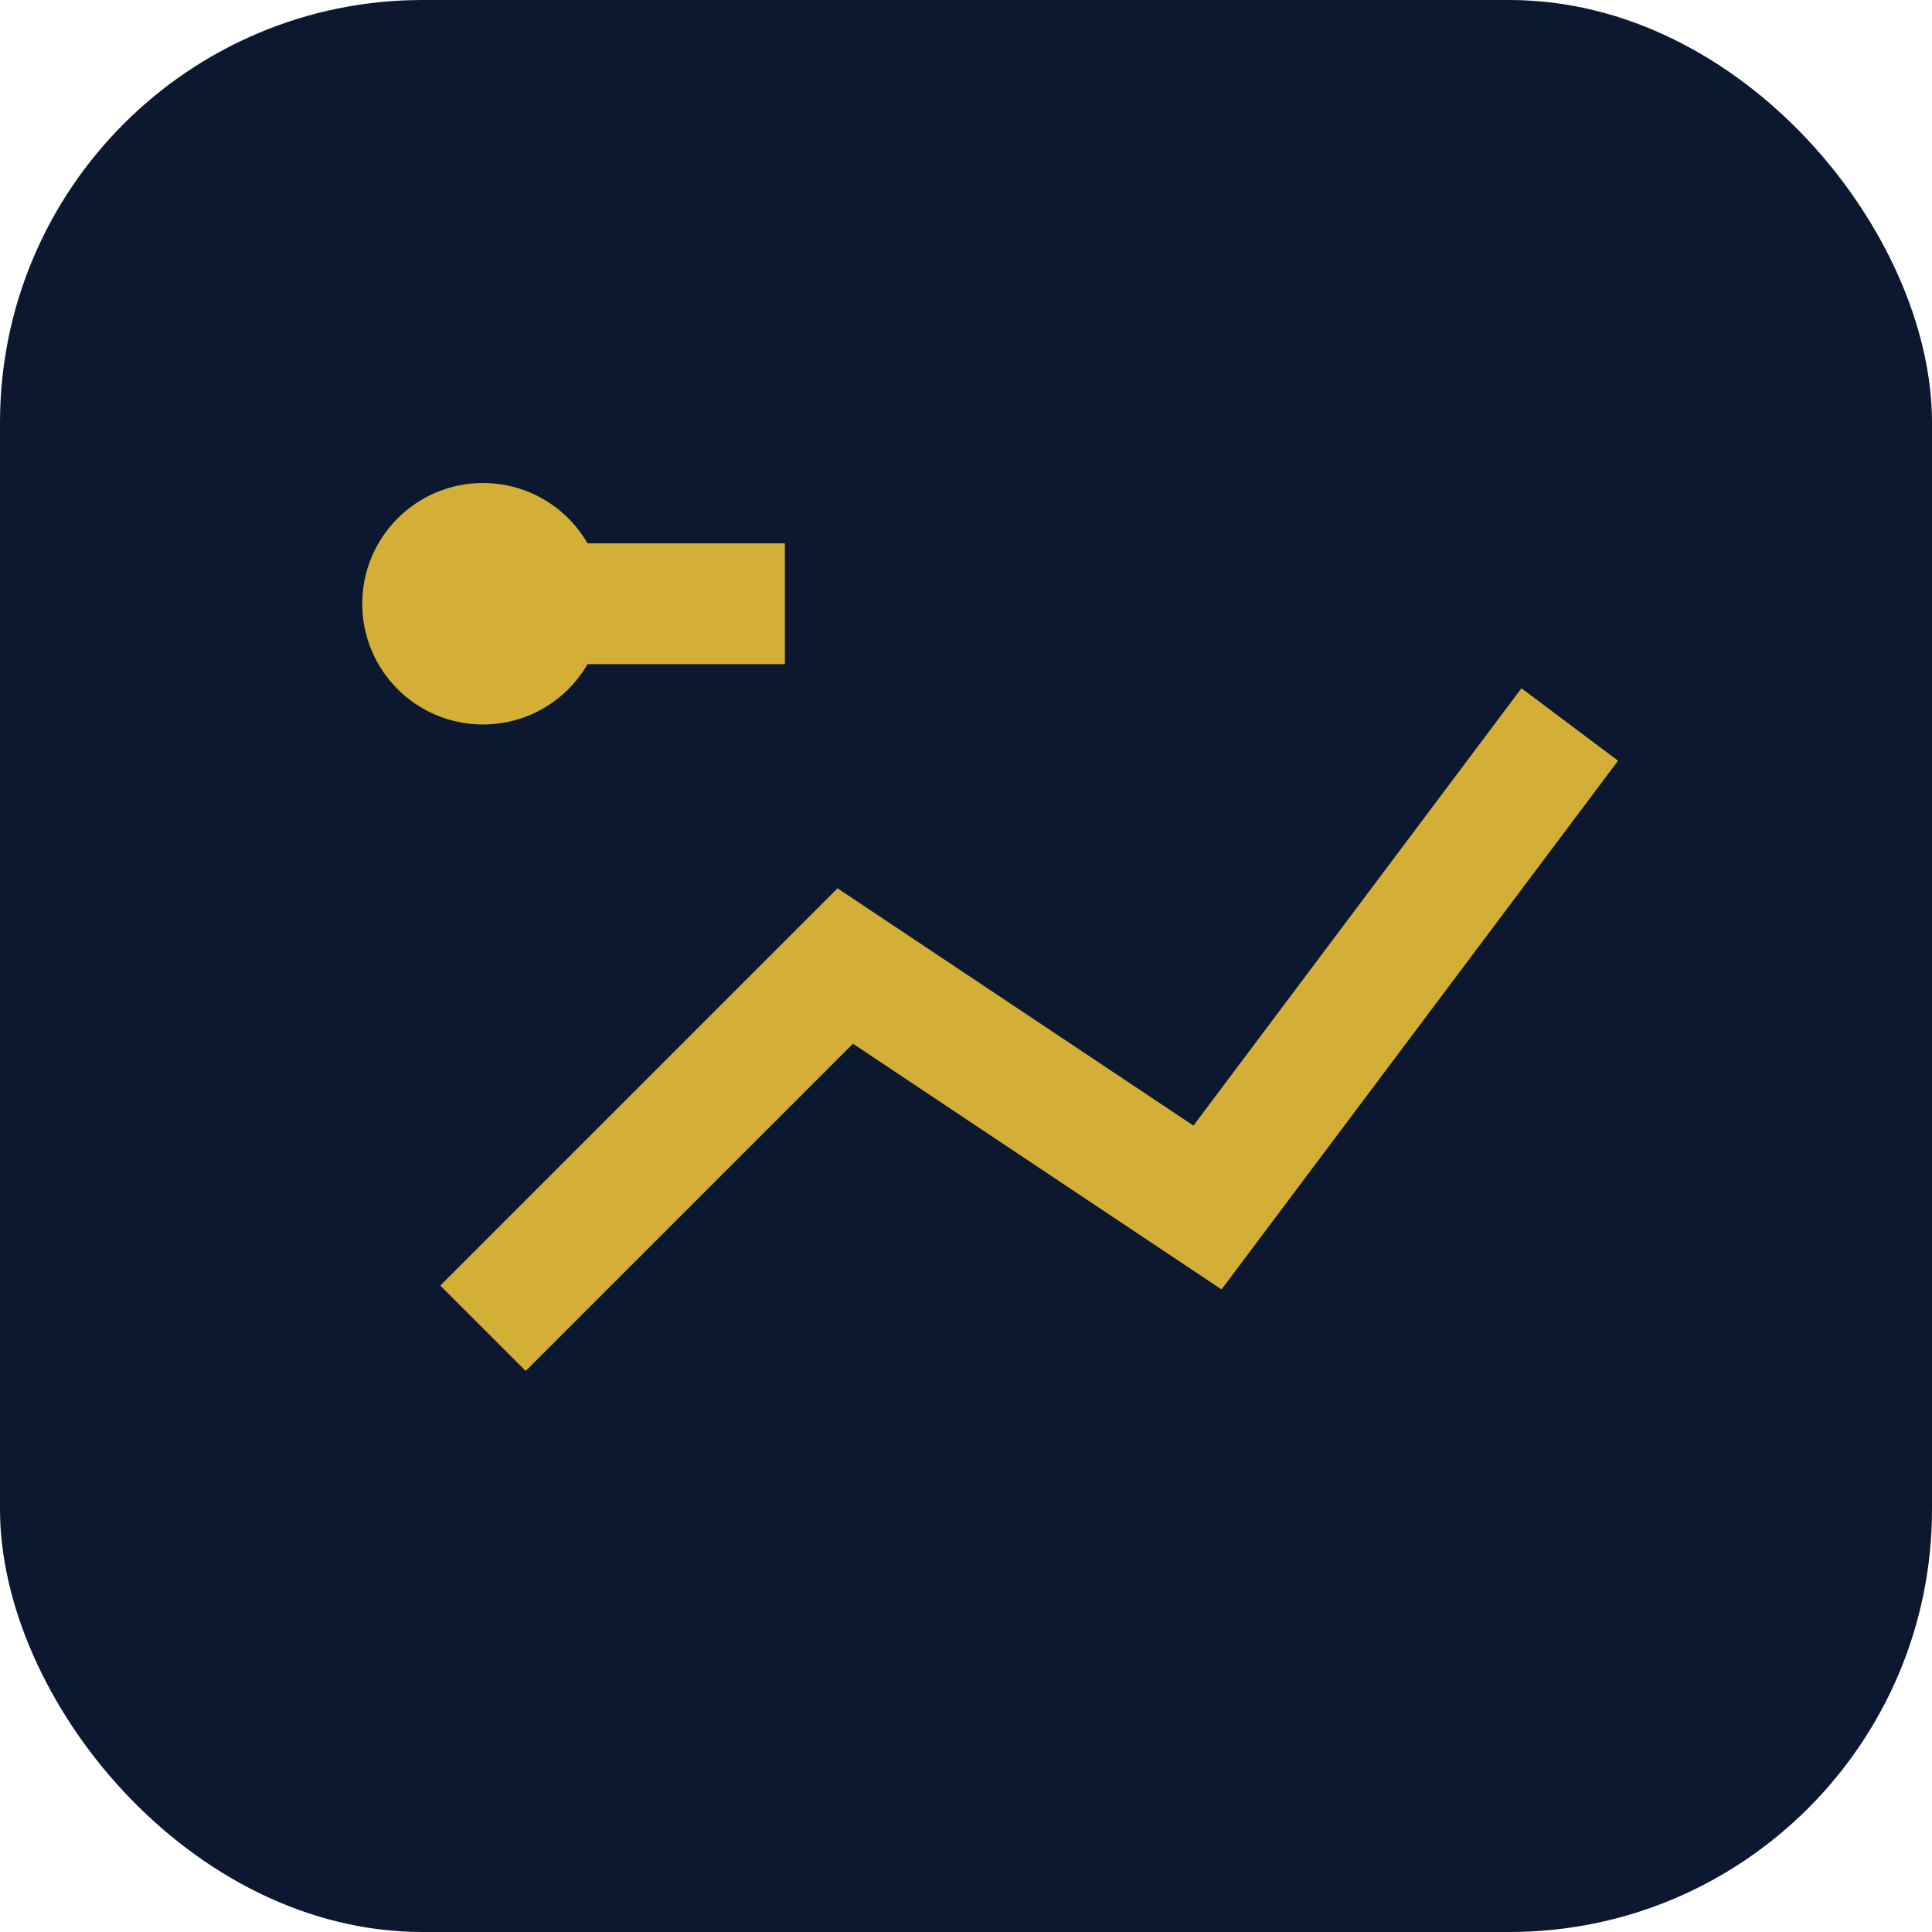 <svg xmlns='http://www.w3.org/2000/svg' viewBox='0 0 64 64'><rect width='64' height='64' rx='14' fill='#0b1830'/><g fill='none' stroke='#d4af37' stroke-width='4'><path d='M16 44 L28 32 L40 40 L52 24'/><path d='M16 20 L26 20'/></g><circle cx='16' cy='20' r='4' fill='#d4af37'/></svg>